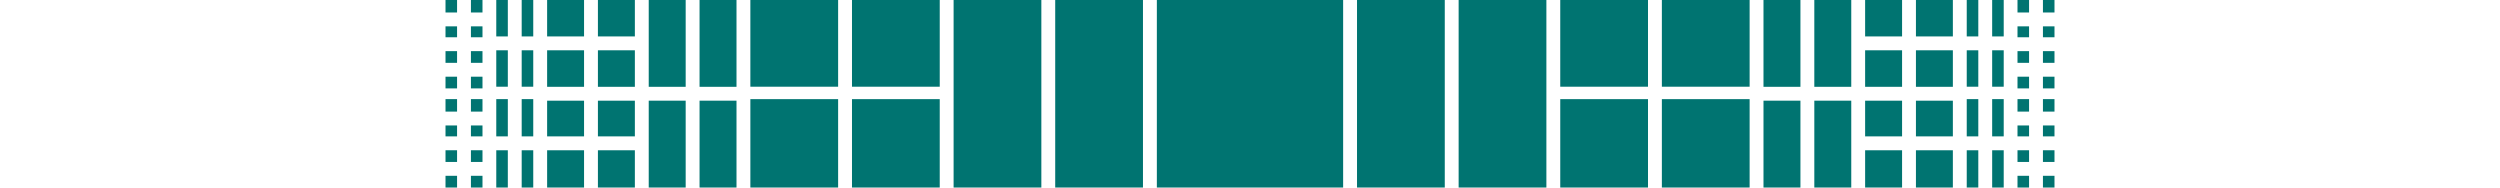 <?xml version="1.0" encoding="utf-8"?>
<!-- Generator: Adobe Illustrator 15.1.0, SVG Export Plug-In . SVG Version: 6.00 Build 0)  -->
<!DOCTYPE svg PUBLIC "-//W3C//DTD SVG 1.1//EN" "http://www.w3.org/Graphics/SVG/1.1/DTD/svg11.dtd">
<svg version="1.1" id="Layer_1" xmlns="http://www.w3.org/2000/svg" xmlns:xlink="http://www.w3.org/1999/xlink" x="0px" y="0px"
	 width="200px" height="15px" viewBox="0 0 200 15" enable-background="new 0 0 200 15" xml:space="preserve">
<g>
	<rect x="108.561" fill="#007471" width="7.021" height="15"/>
	<rect x="124.82" y="7.929" fill="#007471" width="7.02" height="7.071"/>
	<rect x="124.82" fill="#007471" width="7.02" height="6.937"/>
	<rect x="116.691" fill="#007471" width="7.02" height="15"/>
	<rect x="132.949" fill="#007471" width="7.021" height="6.937"/>
	<rect x="132.949" y="7.929" fill="#007471" width="7.021" height="7.071"/>
	<g>
		<rect x="153.275" y="8.055" fill="#007471" width="2.954" height="2.855"/>
		<rect x="153.275" fill="#007471" width="2.954" height="2.914"/>
		<rect x="149.21" y="8.055" fill="#007471" width="2.956" height="2.855"/>
		<rect x="149.21" y="4.023" fill="#007471" width="2.956" height="2.922"/>
		<rect x="149.21" y="12.02" fill="#007471" width="2.956" height="2.98"/>
		<rect x="153.275" y="12.02" fill="#007471" width="2.954" height="2.98"/>
		<rect x="149.21" fill="#007471" width="2.956" height="2.914"/>
		<rect x="153.275" y="4.023" fill="#007471" width="2.954" height="2.922"/>
	</g>
	<g>
		<rect x="145.145" y="8.055" fill="#007471" width="2.956" height="6.945"/>
		<rect x="145.145" fill="#007471" width="2.956" height="6.945"/>
	</g>
	<g>
		<rect x="141.079" y="8.055" fill="#007471" width="2.956" height="6.945"/>
		<rect x="141.079" fill="#007471" width="2.956" height="6.945"/>
	</g>
	<g>
		<rect x="159.373" fill="#007471" width="0.924" height="2.914"/>
		<rect x="159.373" y="4.023" fill="#007471" width="0.924" height="2.914"/>
	</g>
	<g>
		<rect x="159.373" y="7.929" fill="#007471" width="0.924" height="2.981"/>
		<rect x="159.373" y="12.02" fill="#007471" width="0.924" height="2.98"/>
	</g>
	<g>
		<rect x="157.339" fill="#007471" width="0.925" height="2.914"/>
		<rect x="157.339" y="4.023" fill="#007471" width="0.925" height="2.914"/>
	</g>
	<g>
		<rect x="157.339" y="7.929" fill="#007471" width="0.925" height="2.981"/>
		<rect x="157.339" y="12.02" fill="#007471" width="0.925" height="2.98"/>
	</g>
	<g>
		<g>
			<rect x="163.435" y="14.064" fill="#007471" width="0.924" height="0.936"/>
			<rect x="163.435" y="12.02" fill="#007471" width="0.924" height="0.936"/>
		</g>
		<g>
			<rect x="163.435" y="7.929" fill="#007471" width="0.924" height="0.999"/>
			<rect x="163.435" y="10.037" fill="#007471" width="0.924" height="0.873"/>
		</g>
		<g>
			<rect x="161.4" y="7.929" fill="#007471" width="0.925" height="0.999"/>
			<rect x="161.4" y="10.037" fill="#007471" width="0.925" height="0.873"/>
		</g>
		<g>
			<rect x="161.4" y="14.064" fill="#007471" width="0.925" height="0.936"/>
			<rect x="161.4" y="12.02" fill="#007471" width="0.925" height="0.936"/>
		</g>
	</g>
	<g>
		<g>
			<rect x="163.435" y="6.136" fill="#007471" width="0.924" height="0.936"/>
			<rect x="163.435" y="4.091" fill="#007471" width="0.924" height="0.936"/>
		</g>
		<g>
			<rect x="163.435" fill="#007471" width="0.924" height="0.999"/>
			<rect x="163.435" y="2.108" fill="#007471" width="0.924" height="0.873"/>
		</g>
		<g>
			<rect x="161.4" fill="#007471" width="0.925" height="0.999"/>
			<rect x="161.4" y="2.108" fill="#007471" width="0.925" height="0.873"/>
		</g>
		<g>
			<rect x="161.4" y="6.136" fill="#007471" width="0.925" height="0.936"/>
			<rect x="161.4" y="4.091" fill="#007471" width="0.925" height="0.936"/>
		</g>
	</g>
	<polygon fill="#007471" points="92.548,0 107.451,0 107.451,15 92.548,15 92.548,14.935 	"/>
	<g>
		<rect x="84.417" fill="#007471" width="7.021" height="15"/>
		<rect x="68.159" y="7.929" fill="#007471" width="7.02" height="7.071"/>
		<rect x="68.159" fill="#007471" width="7.02" height="6.937"/>
		<rect x="76.288" fill="#007471" width="7.02" height="15"/>
		<rect x="60.029" fill="#007471" width="7.021" height="6.937"/>
		<rect x="60.029" y="7.929" fill="#007471" width="7.021" height="7.071"/>
		<rect x="43.77" y="8.055" fill="#007471" width="2.954" height="2.855"/>
		<rect x="43.77" fill="#007471" width="2.954" height="2.914"/>
		<rect x="47.833" y="8.055" fill="#007471" width="2.956" height="2.855"/>
		<rect x="47.833" y="4.023" fill="#007471" width="2.956" height="2.922"/>
		<rect x="47.833" y="12.02" fill="#007471" width="2.956" height="2.98"/>
		<rect x="43.77" y="12.02" fill="#007471" width="2.954" height="2.98"/>
		<rect x="47.833" fill="#007471" width="2.956" height="2.914"/>
		<rect x="43.77" y="4.023" fill="#007471" width="2.954" height="2.922"/>
		<rect x="51.898" y="8.055" fill="#007471" width="2.956" height="6.945"/>
		<rect x="51.898" fill="#007471" width="2.956" height="6.945"/>
		<rect x="55.964" y="8.055" fill="#007471" width="2.956" height="6.945"/>
		<rect x="55.964" fill="#007471" width="2.956" height="6.945"/>
		<rect x="39.702" fill="#007471" width="0.924" height="2.914"/>
		<rect x="39.702" y="4.023" fill="#007471" width="0.924" height="2.914"/>
		<rect x="39.702" y="7.929" fill="#007471" width="0.924" height="2.981"/>
		<rect x="39.702" y="12.02" fill="#007471" width="0.924" height="2.98"/>
		<rect x="41.735" fill="#007471" width="0.925" height="2.914"/>
		<rect x="41.735" y="4.023" fill="#007471" width="0.925" height="2.914"/>
		<rect x="41.735" y="7.929" fill="#007471" width="0.925" height="2.981"/>
		<rect x="41.735" y="12.02" fill="#007471" width="0.925" height="2.98"/>
		<rect x="35.641" y="14.064" fill="#007471" width="0.924" height="0.936"/>
		<rect x="35.641" y="12.02" fill="#007471" width="0.924" height="0.936"/>
		<rect x="35.641" y="7.929" fill="#007471" width="0.924" height="0.999"/>
		<rect x="35.641" y="10.037" fill="#007471" width="0.924" height="0.873"/>
		<rect x="37.674" y="7.929" fill="#007471" width="0.925" height="0.999"/>
		<rect x="37.674" y="10.037" fill="#007471" width="0.925" height="0.873"/>
		<rect x="37.674" y="14.064" fill="#007471" width="0.925" height="0.936"/>
		<rect x="37.674" y="12.02" fill="#007471" width="0.925" height="0.936"/>
		<rect x="35.641" y="6.136" fill="#007471" width="0.924" height="0.936"/>
		<rect x="35.641" y="4.091" fill="#007471" width="0.924" height="0.936"/>
		<rect x="35.641" fill="#007471" width="0.924" height="0.999"/>
		<rect x="35.641" y="2.108" fill="#007471" width="0.924" height="0.873"/>
		<rect x="37.674" fill="#007471" width="0.925" height="0.999"/>
		<rect x="37.674" y="2.108" fill="#007471" width="0.925" height="0.873"/>
		<rect x="37.674" y="6.136" fill="#007471" width="0.925" height="0.936"/>
		<rect x="37.674" y="4.091" fill="#007471" width="0.925" height="0.936"/>
	</g>
</g>
</svg>
